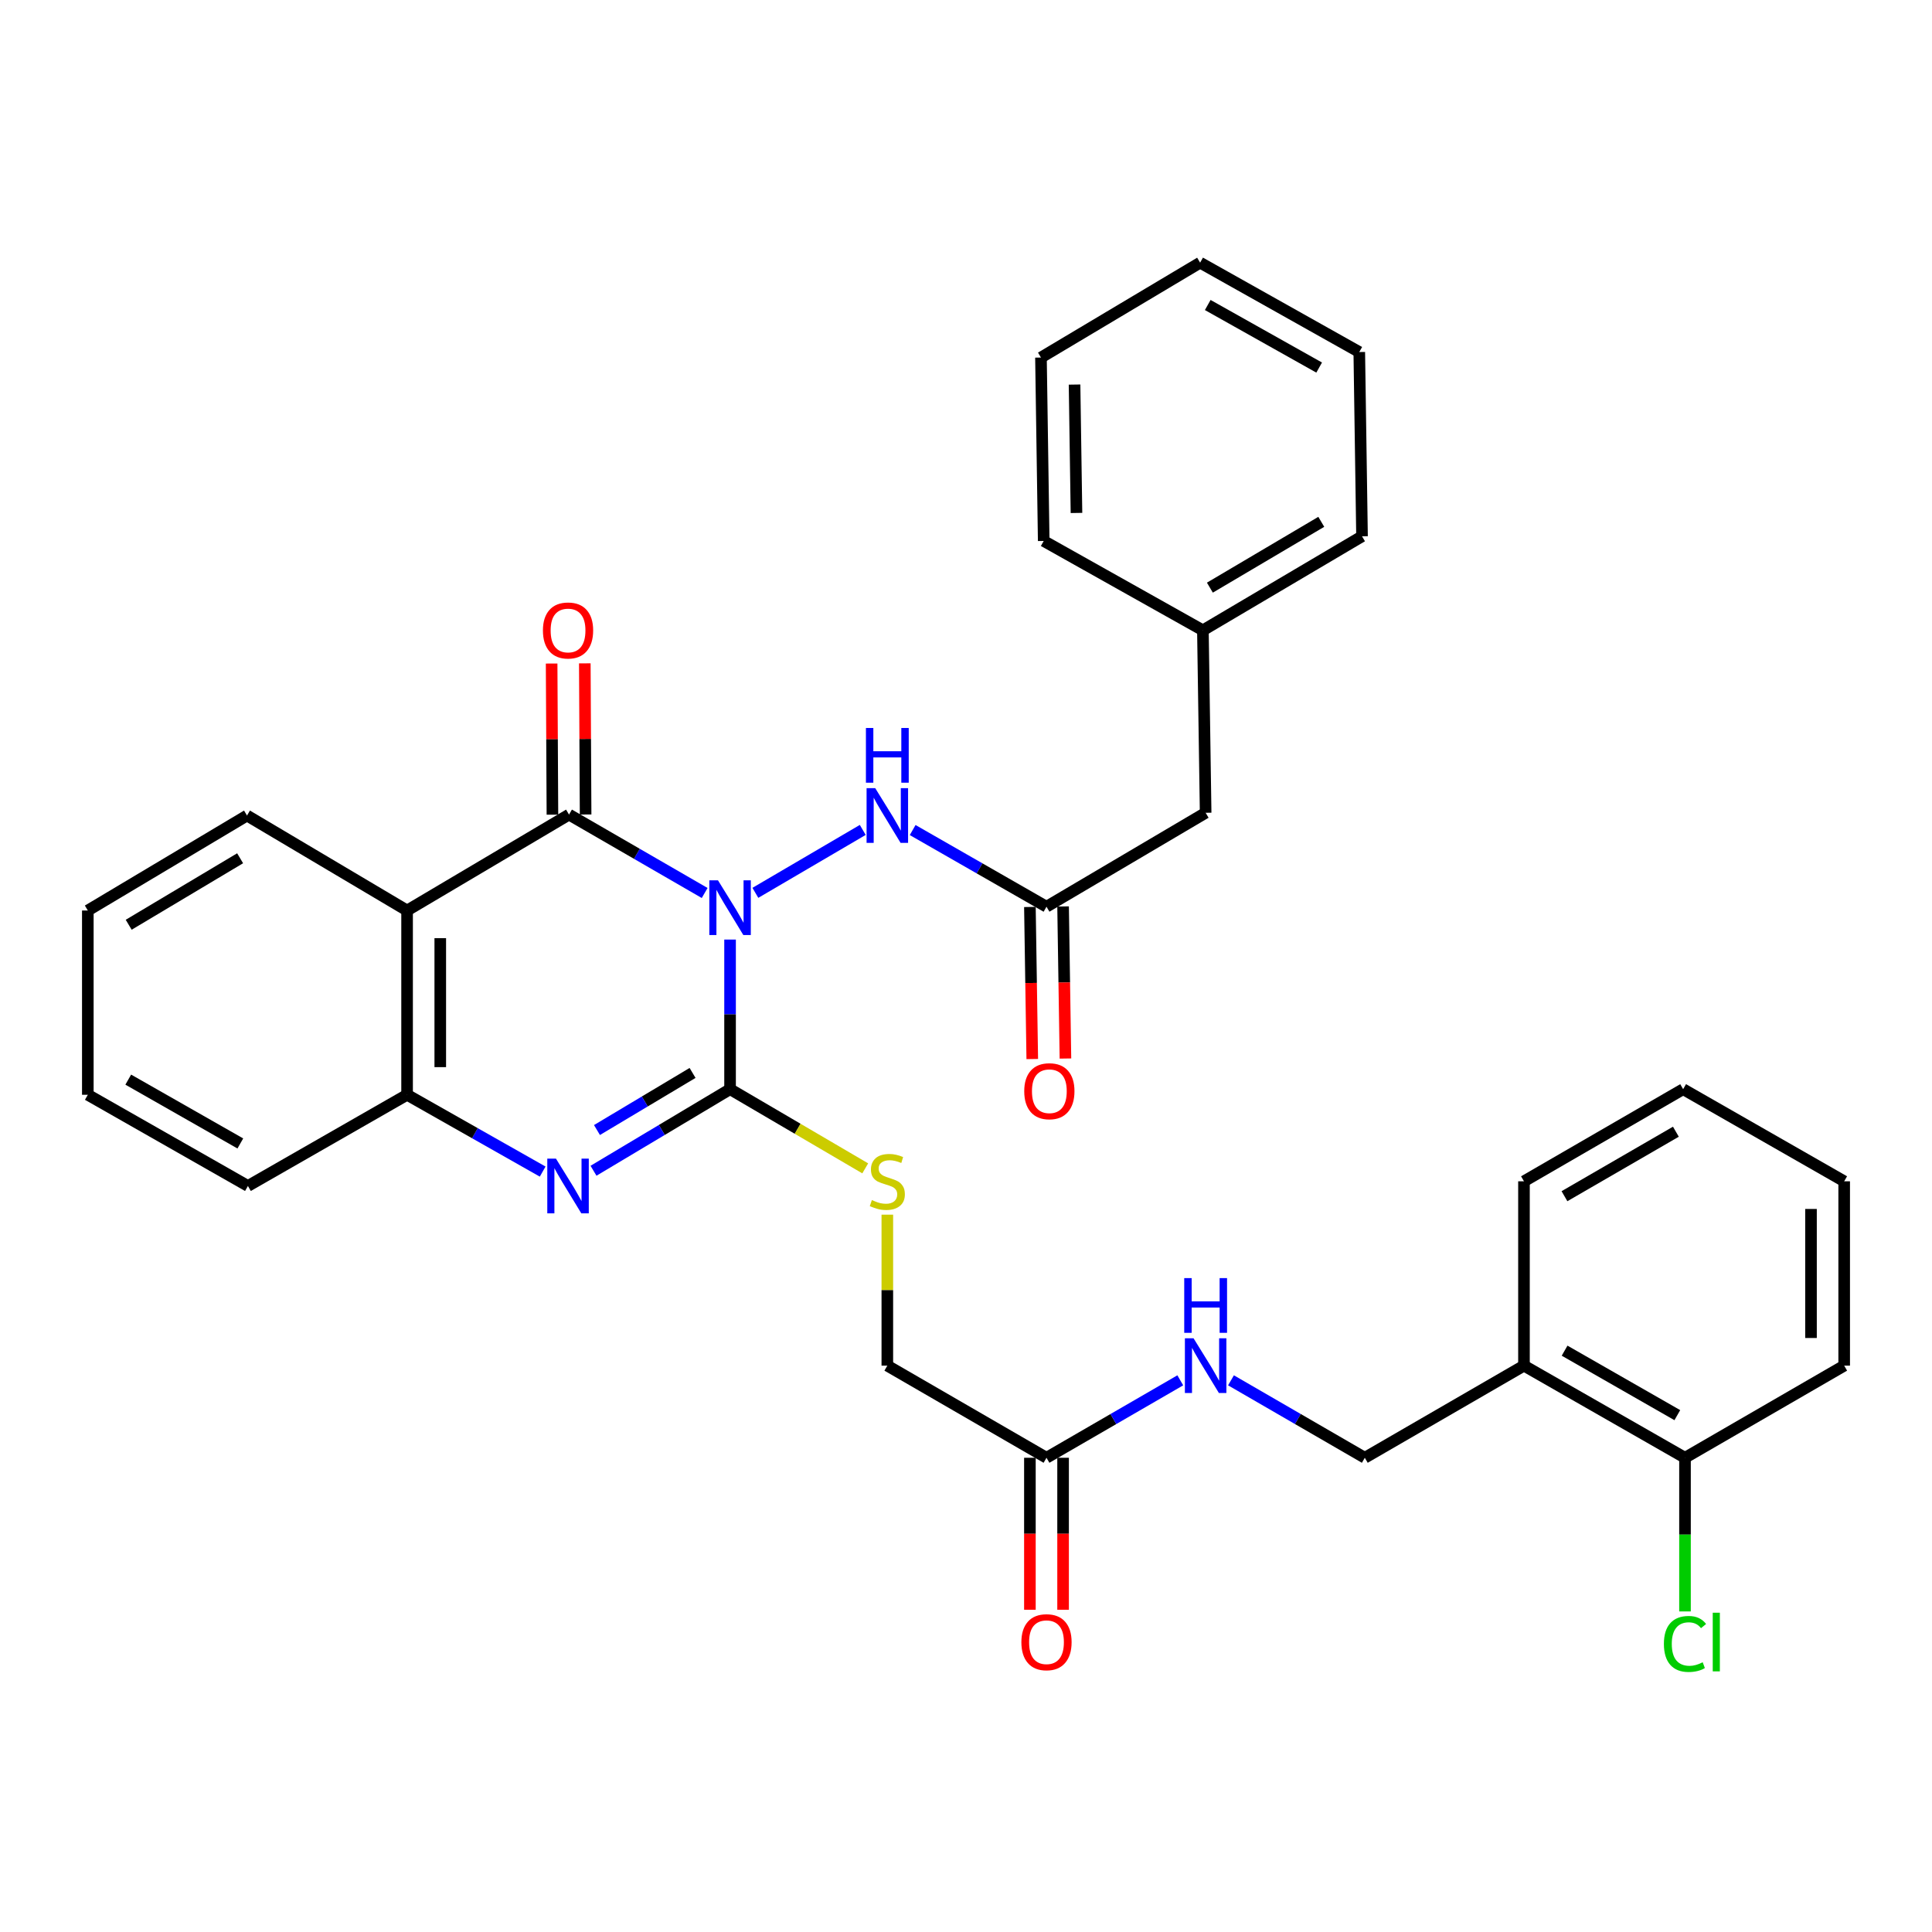 <?xml version='1.0' encoding='iso-8859-1'?>
<svg version='1.1' baseProfile='full'
              xmlns='http://www.w3.org/2000/svg'
                      xmlns:rdkit='http://www.rdkit.org/xml'
                      xmlns:xlink='http://www.w3.org/1999/xlink'
                  xml:space='preserve'
width='1000px' height='1000px' viewBox='0 0 1000 1000'>
<!-- END OF HEADER -->
<rect style='opacity:1.0;fill:#FFFFFF;stroke:none' width='1000' height='1000' x='0' y='0'> </rect>
<path class='bond-0' d='M 377.88,486.318 L 377.88,525.038' style='fill:none;fill-rule:evenodd;stroke:#0000FF;stroke-width:6px;stroke-linecap:butt;stroke-linejoin:miter;stroke-opacity:1' />
<path class='bond-0' d='M 377.88,525.038 L 377.88,563.757' style='fill:none;fill-rule:evenodd;stroke:#000000;stroke-width:6px;stroke-linecap:butt;stroke-linejoin:miter;stroke-opacity:1' />
<path class='bond-1' d='M 364.733,462.211 L 329.628,441.92' style='fill:none;fill-rule:evenodd;stroke:#0000FF;stroke-width:6px;stroke-linecap:butt;stroke-linejoin:miter;stroke-opacity:1' />
<path class='bond-1' d='M 329.628,441.92 L 294.523,421.63' style='fill:none;fill-rule:evenodd;stroke:#000000;stroke-width:6px;stroke-linecap:butt;stroke-linejoin:miter;stroke-opacity:1' />
<path class='bond-5' d='M 390.978,462.135 L 446.561,429.568' style='fill:none;fill-rule:evenodd;stroke:#0000FF;stroke-width:6px;stroke-linecap:butt;stroke-linejoin:miter;stroke-opacity:1' />
<path class='bond-2' d='M 377.88,563.757 L 342.54,584.868' style='fill:none;fill-rule:evenodd;stroke:#000000;stroke-width:6px;stroke-linecap:butt;stroke-linejoin:miter;stroke-opacity:1' />
<path class='bond-2' d='M 342.54,584.868 L 307.199,605.98' style='fill:none;fill-rule:evenodd;stroke:#0000FF;stroke-width:6px;stroke-linecap:butt;stroke-linejoin:miter;stroke-opacity:1' />
<path class='bond-2' d='M 358.47,555.347 L 333.732,570.125' style='fill:none;fill-rule:evenodd;stroke:#000000;stroke-width:6px;stroke-linecap:butt;stroke-linejoin:miter;stroke-opacity:1' />
<path class='bond-2' d='M 333.732,570.125 L 308.994,584.903' style='fill:none;fill-rule:evenodd;stroke:#0000FF;stroke-width:6px;stroke-linecap:butt;stroke-linejoin:miter;stroke-opacity:1' />
<path class='bond-7' d='M 377.88,563.757 L 412.861,584.248' style='fill:none;fill-rule:evenodd;stroke:#000000;stroke-width:6px;stroke-linecap:butt;stroke-linejoin:miter;stroke-opacity:1' />
<path class='bond-7' d='M 412.861,584.248 L 447.842,604.74' style='fill:none;fill-rule:evenodd;stroke:#CCCC00;stroke-width:6px;stroke-linecap:butt;stroke-linejoin:miter;stroke-opacity:1' />
<path class='bond-3' d='M 294.523,421.63 L 210.708,471.279' style='fill:none;fill-rule:evenodd;stroke:#000000;stroke-width:6px;stroke-linecap:butt;stroke-linejoin:miter;stroke-opacity:1' />
<path class='bond-9' d='M 303.109,421.584 L 302.902,382.467' style='fill:none;fill-rule:evenodd;stroke:#000000;stroke-width:6px;stroke-linecap:butt;stroke-linejoin:miter;stroke-opacity:1' />
<path class='bond-9' d='M 302.902,382.467 L 302.695,343.351' style='fill:none;fill-rule:evenodd;stroke:#FF0000;stroke-width:6px;stroke-linecap:butt;stroke-linejoin:miter;stroke-opacity:1' />
<path class='bond-9' d='M 285.936,421.675 L 285.729,382.558' style='fill:none;fill-rule:evenodd;stroke:#000000;stroke-width:6px;stroke-linecap:butt;stroke-linejoin:miter;stroke-opacity:1' />
<path class='bond-9' d='M 285.729,382.558 L 285.522,343.442' style='fill:none;fill-rule:evenodd;stroke:#FF0000;stroke-width:6px;stroke-linecap:butt;stroke-linejoin:miter;stroke-opacity:1' />
<path class='bond-33' d='M 280.884,606.414 L 245.796,586.535' style='fill:none;fill-rule:evenodd;stroke:#0000FF;stroke-width:6px;stroke-linecap:butt;stroke-linejoin:miter;stroke-opacity:1' />
<path class='bond-33' d='M 245.796,586.535 L 210.708,566.657' style='fill:none;fill-rule:evenodd;stroke:#000000;stroke-width:6px;stroke-linecap:butt;stroke-linejoin:miter;stroke-opacity:1' />
<path class='bond-4' d='M 210.708,471.279 L 210.708,566.657' style='fill:none;fill-rule:evenodd;stroke:#000000;stroke-width:6px;stroke-linecap:butt;stroke-linejoin:miter;stroke-opacity:1' />
<path class='bond-4' d='M 227.881,485.586 L 227.881,552.35' style='fill:none;fill-rule:evenodd;stroke:#000000;stroke-width:6px;stroke-linecap:butt;stroke-linejoin:miter;stroke-opacity:1' />
<path class='bond-19' d='M 210.708,471.279 L 127.848,422.116' style='fill:none;fill-rule:evenodd;stroke:#000000;stroke-width:6px;stroke-linecap:butt;stroke-linejoin:miter;stroke-opacity:1' />
<path class='bond-21' d='M 210.708,566.657 L 128.325,613.855' style='fill:none;fill-rule:evenodd;stroke:#000000;stroke-width:6px;stroke-linecap:butt;stroke-linejoin:miter;stroke-opacity:1' />
<path class='bond-6' d='M 472.394,429.629 L 507.029,449.471' style='fill:none;fill-rule:evenodd;stroke:#0000FF;stroke-width:6px;stroke-linecap:butt;stroke-linejoin:miter;stroke-opacity:1' />
<path class='bond-6' d='M 507.029,449.471 L 541.664,469.314' style='fill:none;fill-rule:evenodd;stroke:#000000;stroke-width:6px;stroke-linecap:butt;stroke-linejoin:miter;stroke-opacity:1' />
<path class='bond-13' d='M 533.078,469.447 L 533.688,508.802' style='fill:none;fill-rule:evenodd;stroke:#000000;stroke-width:6px;stroke-linecap:butt;stroke-linejoin:miter;stroke-opacity:1' />
<path class='bond-13' d='M 533.688,508.802 L 534.298,548.157' style='fill:none;fill-rule:evenodd;stroke:#FF0000;stroke-width:6px;stroke-linecap:butt;stroke-linejoin:miter;stroke-opacity:1' />
<path class='bond-13' d='M 550.25,469.181 L 550.86,508.536' style='fill:none;fill-rule:evenodd;stroke:#000000;stroke-width:6px;stroke-linecap:butt;stroke-linejoin:miter;stroke-opacity:1' />
<path class='bond-13' d='M 550.86,508.536 L 551.469,547.891' style='fill:none;fill-rule:evenodd;stroke:#FF0000;stroke-width:6px;stroke-linecap:butt;stroke-linejoin:miter;stroke-opacity:1' />
<path class='bond-17' d='M 541.664,469.314 L 624.038,420.695' style='fill:none;fill-rule:evenodd;stroke:#000000;stroke-width:6px;stroke-linecap:butt;stroke-linejoin:miter;stroke-opacity:1' />
<path class='bond-16' d='M 459.28,628.706 L 459.28,667.782' style='fill:none;fill-rule:evenodd;stroke:#CCCC00;stroke-width:6px;stroke-linecap:butt;stroke-linejoin:miter;stroke-opacity:1' />
<path class='bond-16' d='M 459.28,667.782 L 459.28,706.857' style='fill:none;fill-rule:evenodd;stroke:#000000;stroke-width:6px;stroke-linecap:butt;stroke-linejoin:miter;stroke-opacity:1' />
<path class='bond-8' d='M 541.664,754.541 L 459.28,706.857' style='fill:none;fill-rule:evenodd;stroke:#000000;stroke-width:6px;stroke-linecap:butt;stroke-linejoin:miter;stroke-opacity:1' />
<path class='bond-11' d='M 541.664,754.541 L 576.291,734.496' style='fill:none;fill-rule:evenodd;stroke:#000000;stroke-width:6px;stroke-linecap:butt;stroke-linejoin:miter;stroke-opacity:1' />
<path class='bond-11' d='M 576.291,734.496 L 610.919,714.451' style='fill:none;fill-rule:evenodd;stroke:#0000FF;stroke-width:6px;stroke-linecap:butt;stroke-linejoin:miter;stroke-opacity:1' />
<path class='bond-15' d='M 533.077,754.541 L 533.077,793.878' style='fill:none;fill-rule:evenodd;stroke:#000000;stroke-width:6px;stroke-linecap:butt;stroke-linejoin:miter;stroke-opacity:1' />
<path class='bond-15' d='M 533.077,793.878 L 533.077,833.215' style='fill:none;fill-rule:evenodd;stroke:#FF0000;stroke-width:6px;stroke-linecap:butt;stroke-linejoin:miter;stroke-opacity:1' />
<path class='bond-15' d='M 550.251,754.541 L 550.251,793.878' style='fill:none;fill-rule:evenodd;stroke:#000000;stroke-width:6px;stroke-linecap:butt;stroke-linejoin:miter;stroke-opacity:1' />
<path class='bond-15' d='M 550.251,793.878 L 550.251,833.215' style='fill:none;fill-rule:evenodd;stroke:#FF0000;stroke-width:6px;stroke-linecap:butt;stroke-linejoin:miter;stroke-opacity:1' />
<path class='bond-10' d='M 788.805,706.857 L 706.422,754.541' style='fill:none;fill-rule:evenodd;stroke:#000000;stroke-width:6px;stroke-linecap:butt;stroke-linejoin:miter;stroke-opacity:1' />
<path class='bond-14' d='M 788.805,706.857 L 872.152,754.541' style='fill:none;fill-rule:evenodd;stroke:#000000;stroke-width:6px;stroke-linecap:butt;stroke-linejoin:miter;stroke-opacity:1' />
<path class='bond-14' d='M 809.835,699.103 L 868.178,732.482' style='fill:none;fill-rule:evenodd;stroke:#000000;stroke-width:6px;stroke-linecap:butt;stroke-linejoin:miter;stroke-opacity:1' />
<path class='bond-22' d='M 788.805,706.857 L 788.805,611.441' style='fill:none;fill-rule:evenodd;stroke:#000000;stroke-width:6px;stroke-linecap:butt;stroke-linejoin:miter;stroke-opacity:1' />
<path class='bond-12' d='M 637.158,714.451 L 671.79,734.496' style='fill:none;fill-rule:evenodd;stroke:#0000FF;stroke-width:6px;stroke-linecap:butt;stroke-linejoin:miter;stroke-opacity:1' />
<path class='bond-12' d='M 671.79,734.496 L 706.422,754.541' style='fill:none;fill-rule:evenodd;stroke:#000000;stroke-width:6px;stroke-linecap:butt;stroke-linejoin:miter;stroke-opacity:1' />
<path class='bond-18' d='M 872.152,754.541 L 872.152,794.308' style='fill:none;fill-rule:evenodd;stroke:#000000;stroke-width:6px;stroke-linecap:butt;stroke-linejoin:miter;stroke-opacity:1' />
<path class='bond-18' d='M 872.152,794.308 L 872.152,834.075' style='fill:none;fill-rule:evenodd;stroke:#00CC00;stroke-width:6px;stroke-linecap:butt;stroke-linejoin:miter;stroke-opacity:1' />
<path class='bond-23' d='M 872.152,754.541 L 954.545,706.857' style='fill:none;fill-rule:evenodd;stroke:#000000;stroke-width:6px;stroke-linecap:butt;stroke-linejoin:miter;stroke-opacity:1' />
<path class='bond-20' d='M 624.038,420.695 L 622.617,326.252' style='fill:none;fill-rule:evenodd;stroke:#000000;stroke-width:6px;stroke-linecap:butt;stroke-linejoin:miter;stroke-opacity:1' />
<path class='bond-26' d='M 127.848,422.116 L 45.455,471.279' style='fill:none;fill-rule:evenodd;stroke:#000000;stroke-width:6px;stroke-linecap:butt;stroke-linejoin:miter;stroke-opacity:1' />
<path class='bond-26' d='M 124.288,444.238 L 66.613,478.652' style='fill:none;fill-rule:evenodd;stroke:#000000;stroke-width:6px;stroke-linecap:butt;stroke-linejoin:miter;stroke-opacity:1' />
<path class='bond-24' d='M 622.617,326.252 L 704.981,277.585' style='fill:none;fill-rule:evenodd;stroke:#000000;stroke-width:6px;stroke-linecap:butt;stroke-linejoin:miter;stroke-opacity:1' />
<path class='bond-24' d='M 626.235,304.166 L 683.89,270.1' style='fill:none;fill-rule:evenodd;stroke:#000000;stroke-width:6px;stroke-linecap:butt;stroke-linejoin:miter;stroke-opacity:1' />
<path class='bond-25' d='M 622.617,326.252 L 540.223,279.998' style='fill:none;fill-rule:evenodd;stroke:#000000;stroke-width:6px;stroke-linecap:butt;stroke-linejoin:miter;stroke-opacity:1' />
<path class='bond-34' d='M 128.325,613.855 L 45.455,566.657' style='fill:none;fill-rule:evenodd;stroke:#000000;stroke-width:6px;stroke-linecap:butt;stroke-linejoin:miter;stroke-opacity:1' />
<path class='bond-34' d='M 124.393,591.852 L 66.384,558.814' style='fill:none;fill-rule:evenodd;stroke:#000000;stroke-width:6px;stroke-linecap:butt;stroke-linejoin:miter;stroke-opacity:1' />
<path class='bond-28' d='M 788.805,611.441 L 871.189,563.757' style='fill:none;fill-rule:evenodd;stroke:#000000;stroke-width:6px;stroke-linecap:butt;stroke-linejoin:miter;stroke-opacity:1' />
<path class='bond-28' d='M 809.766,619.151 L 867.434,585.772' style='fill:none;fill-rule:evenodd;stroke:#000000;stroke-width:6px;stroke-linecap:butt;stroke-linejoin:miter;stroke-opacity:1' />
<path class='bond-36' d='M 954.545,706.857 L 954.545,611.441' style='fill:none;fill-rule:evenodd;stroke:#000000;stroke-width:6px;stroke-linecap:butt;stroke-linejoin:miter;stroke-opacity:1' />
<path class='bond-36' d='M 937.372,692.545 L 937.372,625.753' style='fill:none;fill-rule:evenodd;stroke:#000000;stroke-width:6px;stroke-linecap:butt;stroke-linejoin:miter;stroke-opacity:1' />
<path class='bond-31' d='M 704.981,277.585 L 703.559,182.216' style='fill:none;fill-rule:evenodd;stroke:#000000;stroke-width:6px;stroke-linecap:butt;stroke-linejoin:miter;stroke-opacity:1' />
<path class='bond-30' d='M 540.223,279.998 L 538.802,185.069' style='fill:none;fill-rule:evenodd;stroke:#000000;stroke-width:6px;stroke-linecap:butt;stroke-linejoin:miter;stroke-opacity:1' />
<path class='bond-30' d='M 557.181,265.502 L 556.186,199.051' style='fill:none;fill-rule:evenodd;stroke:#000000;stroke-width:6px;stroke-linecap:butt;stroke-linejoin:miter;stroke-opacity:1' />
<path class='bond-27' d='M 45.455,471.279 L 45.455,566.657' style='fill:none;fill-rule:evenodd;stroke:#000000;stroke-width:6px;stroke-linecap:butt;stroke-linejoin:miter;stroke-opacity:1' />
<path class='bond-29' d='M 871.189,563.757 L 954.545,611.441' style='fill:none;fill-rule:evenodd;stroke:#000000;stroke-width:6px;stroke-linecap:butt;stroke-linejoin:miter;stroke-opacity:1' />
<path class='bond-32' d='M 538.802,185.069 L 621.176,135.954' style='fill:none;fill-rule:evenodd;stroke:#000000;stroke-width:6px;stroke-linecap:butt;stroke-linejoin:miter;stroke-opacity:1' />
<path class='bond-35' d='M 703.559,182.216 L 621.176,135.954' style='fill:none;fill-rule:evenodd;stroke:#000000;stroke-width:6px;stroke-linecap:butt;stroke-linejoin:miter;stroke-opacity:1' />
<path class='bond-35' d='M 682.793,190.251 L 625.125,157.867' style='fill:none;fill-rule:evenodd;stroke:#000000;stroke-width:6px;stroke-linecap:butt;stroke-linejoin:miter;stroke-opacity:1' />
<path  class='atom-0' d='M 371.62 455.65
L 380.9 470.65
Q 381.82 472.13, 383.3 474.81
Q 384.78 477.49, 384.86 477.65
L 384.86 455.65
L 388.62 455.65
L 388.62 483.97
L 384.74 483.97
L 374.78 467.57
Q 373.62 465.65, 372.38 463.45
Q 371.18 461.25, 370.82 460.57
L 370.82 483.97
L 367.14 483.97
L 367.14 455.65
L 371.62 455.65
' fill='#0000FF'/>
<path  class='atom-3' d='M 287.757 599.695
L 297.037 614.695
Q 297.957 616.175, 299.437 618.855
Q 300.917 621.535, 300.997 621.695
L 300.997 599.695
L 304.757 599.695
L 304.757 628.015
L 300.877 628.015
L 290.917 611.615
Q 289.757 609.695, 288.517 607.495
Q 287.317 605.295, 286.957 604.615
L 286.957 628.015
L 283.277 628.015
L 283.277 599.695
L 287.757 599.695
' fill='#0000FF'/>
<path  class='atom-6' d='M 453.02 407.956
L 462.3 422.956
Q 463.22 424.436, 464.7 427.116
Q 466.18 429.796, 466.26 429.956
L 466.26 407.956
L 470.02 407.956
L 470.02 436.276
L 466.14 436.276
L 456.18 419.876
Q 455.02 417.956, 453.78 415.756
Q 452.58 413.556, 452.22 412.876
L 452.22 436.276
L 448.54 436.276
L 448.54 407.956
L 453.02 407.956
' fill='#0000FF'/>
<path  class='atom-6' d='M 448.2 376.804
L 452.04 376.804
L 452.04 388.844
L 466.52 388.844
L 466.52 376.804
L 470.36 376.804
L 470.36 405.124
L 466.52 405.124
L 466.52 392.044
L 452.04 392.044
L 452.04 405.124
L 448.2 405.124
L 448.2 376.804
' fill='#0000FF'/>
<path  class='atom-8' d='M 451.28 621.161
Q 451.6 621.281, 452.92 621.841
Q 454.24 622.401, 455.68 622.761
Q 457.16 623.081, 458.6 623.081
Q 461.28 623.081, 462.84 621.801
Q 464.4 620.481, 464.4 618.201
Q 464.4 616.641, 463.6 615.681
Q 462.84 614.721, 461.64 614.201
Q 460.44 613.681, 458.44 613.081
Q 455.92 612.321, 454.4 611.601
Q 452.92 610.881, 451.84 609.361
Q 450.8 607.841, 450.8 605.281
Q 450.8 601.721, 453.2 599.521
Q 455.64 597.321, 460.44 597.321
Q 463.72 597.321, 467.44 598.881
L 466.52 601.961
Q 463.12 600.561, 460.56 600.561
Q 457.8 600.561, 456.28 601.721
Q 454.76 602.841, 454.8 604.801
Q 454.8 606.321, 455.56 607.241
Q 456.36 608.161, 457.48 608.681
Q 458.64 609.201, 460.56 609.801
Q 463.12 610.601, 464.64 611.401
Q 466.16 612.201, 467.24 613.841
Q 468.36 615.441, 468.36 618.201
Q 468.36 622.121, 465.72 624.241
Q 463.12 626.321, 458.76 626.321
Q 456.24 626.321, 454.32 625.761
Q 452.44 625.241, 450.2 624.321
L 451.28 621.161
' fill='#CCCC00'/>
<path  class='atom-10' d='M 281.017 326.332
Q 281.017 319.532, 284.377 315.732
Q 287.737 311.932, 294.017 311.932
Q 300.297 311.932, 303.657 315.732
Q 307.017 319.532, 307.017 326.332
Q 307.017 333.212, 303.617 337.132
Q 300.217 341.012, 294.017 341.012
Q 287.777 341.012, 284.377 337.132
Q 281.017 333.252, 281.017 326.332
M 294.017 337.812
Q 298.337 337.812, 300.657 334.932
Q 303.017 332.012, 303.017 326.332
Q 303.017 320.772, 300.657 317.972
Q 298.337 315.132, 294.017 315.132
Q 289.697 315.132, 287.337 317.932
Q 285.017 320.732, 285.017 326.332
Q 285.017 332.052, 287.337 334.932
Q 289.697 337.812, 294.017 337.812
' fill='#FF0000'/>
<path  class='atom-12' d='M 617.778 692.697
L 627.058 707.697
Q 627.978 709.177, 629.458 711.857
Q 630.938 714.537, 631.018 714.697
L 631.018 692.697
L 634.778 692.697
L 634.778 721.017
L 630.898 721.017
L 620.938 704.617
Q 619.778 702.697, 618.538 700.497
Q 617.338 698.297, 616.978 697.617
L 616.978 721.017
L 613.298 721.017
L 613.298 692.697
L 617.778 692.697
' fill='#0000FF'/>
<path  class='atom-12' d='M 612.958 661.545
L 616.798 661.545
L 616.798 673.585
L 631.278 673.585
L 631.278 661.545
L 635.118 661.545
L 635.118 689.865
L 631.278 689.865
L 631.278 676.785
L 616.798 676.785
L 616.798 689.865
L 612.958 689.865
L 612.958 661.545
' fill='#0000FF'/>
<path  class='atom-14' d='M 530.143 564.81
Q 530.143 558.01, 533.503 554.21
Q 536.863 550.41, 543.143 550.41
Q 549.423 550.41, 552.783 554.21
Q 556.143 558.01, 556.143 564.81
Q 556.143 571.69, 552.743 575.61
Q 549.343 579.49, 543.143 579.49
Q 536.903 579.49, 533.503 575.61
Q 530.143 571.73, 530.143 564.81
M 543.143 576.29
Q 547.463 576.29, 549.783 573.41
Q 552.143 570.49, 552.143 564.81
Q 552.143 559.25, 549.783 556.45
Q 547.463 553.61, 543.143 553.61
Q 538.823 553.61, 536.463 556.41
Q 534.143 559.21, 534.143 564.81
Q 534.143 570.53, 536.463 573.41
Q 538.823 576.29, 543.143 576.29
' fill='#FF0000'/>
<path  class='atom-16' d='M 528.664 849.999
Q 528.664 843.199, 532.024 839.399
Q 535.384 835.599, 541.664 835.599
Q 547.944 835.599, 551.304 839.399
Q 554.664 843.199, 554.664 849.999
Q 554.664 856.879, 551.264 860.799
Q 547.864 864.679, 541.664 864.679
Q 535.424 864.679, 532.024 860.799
Q 528.664 856.919, 528.664 849.999
M 541.664 861.479
Q 545.984 861.479, 548.304 858.599
Q 550.664 855.679, 550.664 849.999
Q 550.664 844.439, 548.304 841.639
Q 545.984 838.799, 541.664 838.799
Q 537.344 838.799, 534.984 841.599
Q 532.664 844.399, 532.664 849.999
Q 532.664 855.719, 534.984 858.599
Q 537.344 861.479, 541.664 861.479
' fill='#FF0000'/>
<path  class='atom-19' d='M 861.232 850.899
Q 861.232 843.859, 864.512 840.179
Q 867.832 836.459, 874.112 836.459
Q 879.952 836.459, 883.072 840.579
L 880.432 842.739
Q 878.152 839.739, 874.112 839.739
Q 869.832 839.739, 867.552 842.619
Q 865.312 845.459, 865.312 850.899
Q 865.312 856.499, 867.632 859.379
Q 869.992 862.259, 874.552 862.259
Q 877.672 862.259, 881.312 860.379
L 882.432 863.379
Q 880.952 864.339, 878.712 864.899
Q 876.472 865.459, 873.992 865.459
Q 867.832 865.459, 864.512 861.699
Q 861.232 857.939, 861.232 850.899
' fill='#00CC00'/>
<path  class='atom-19' d='M 886.512 834.739
L 890.192 834.739
L 890.192 865.099
L 886.512 865.099
L 886.512 834.739
' fill='#00CC00'/>
</svg>

